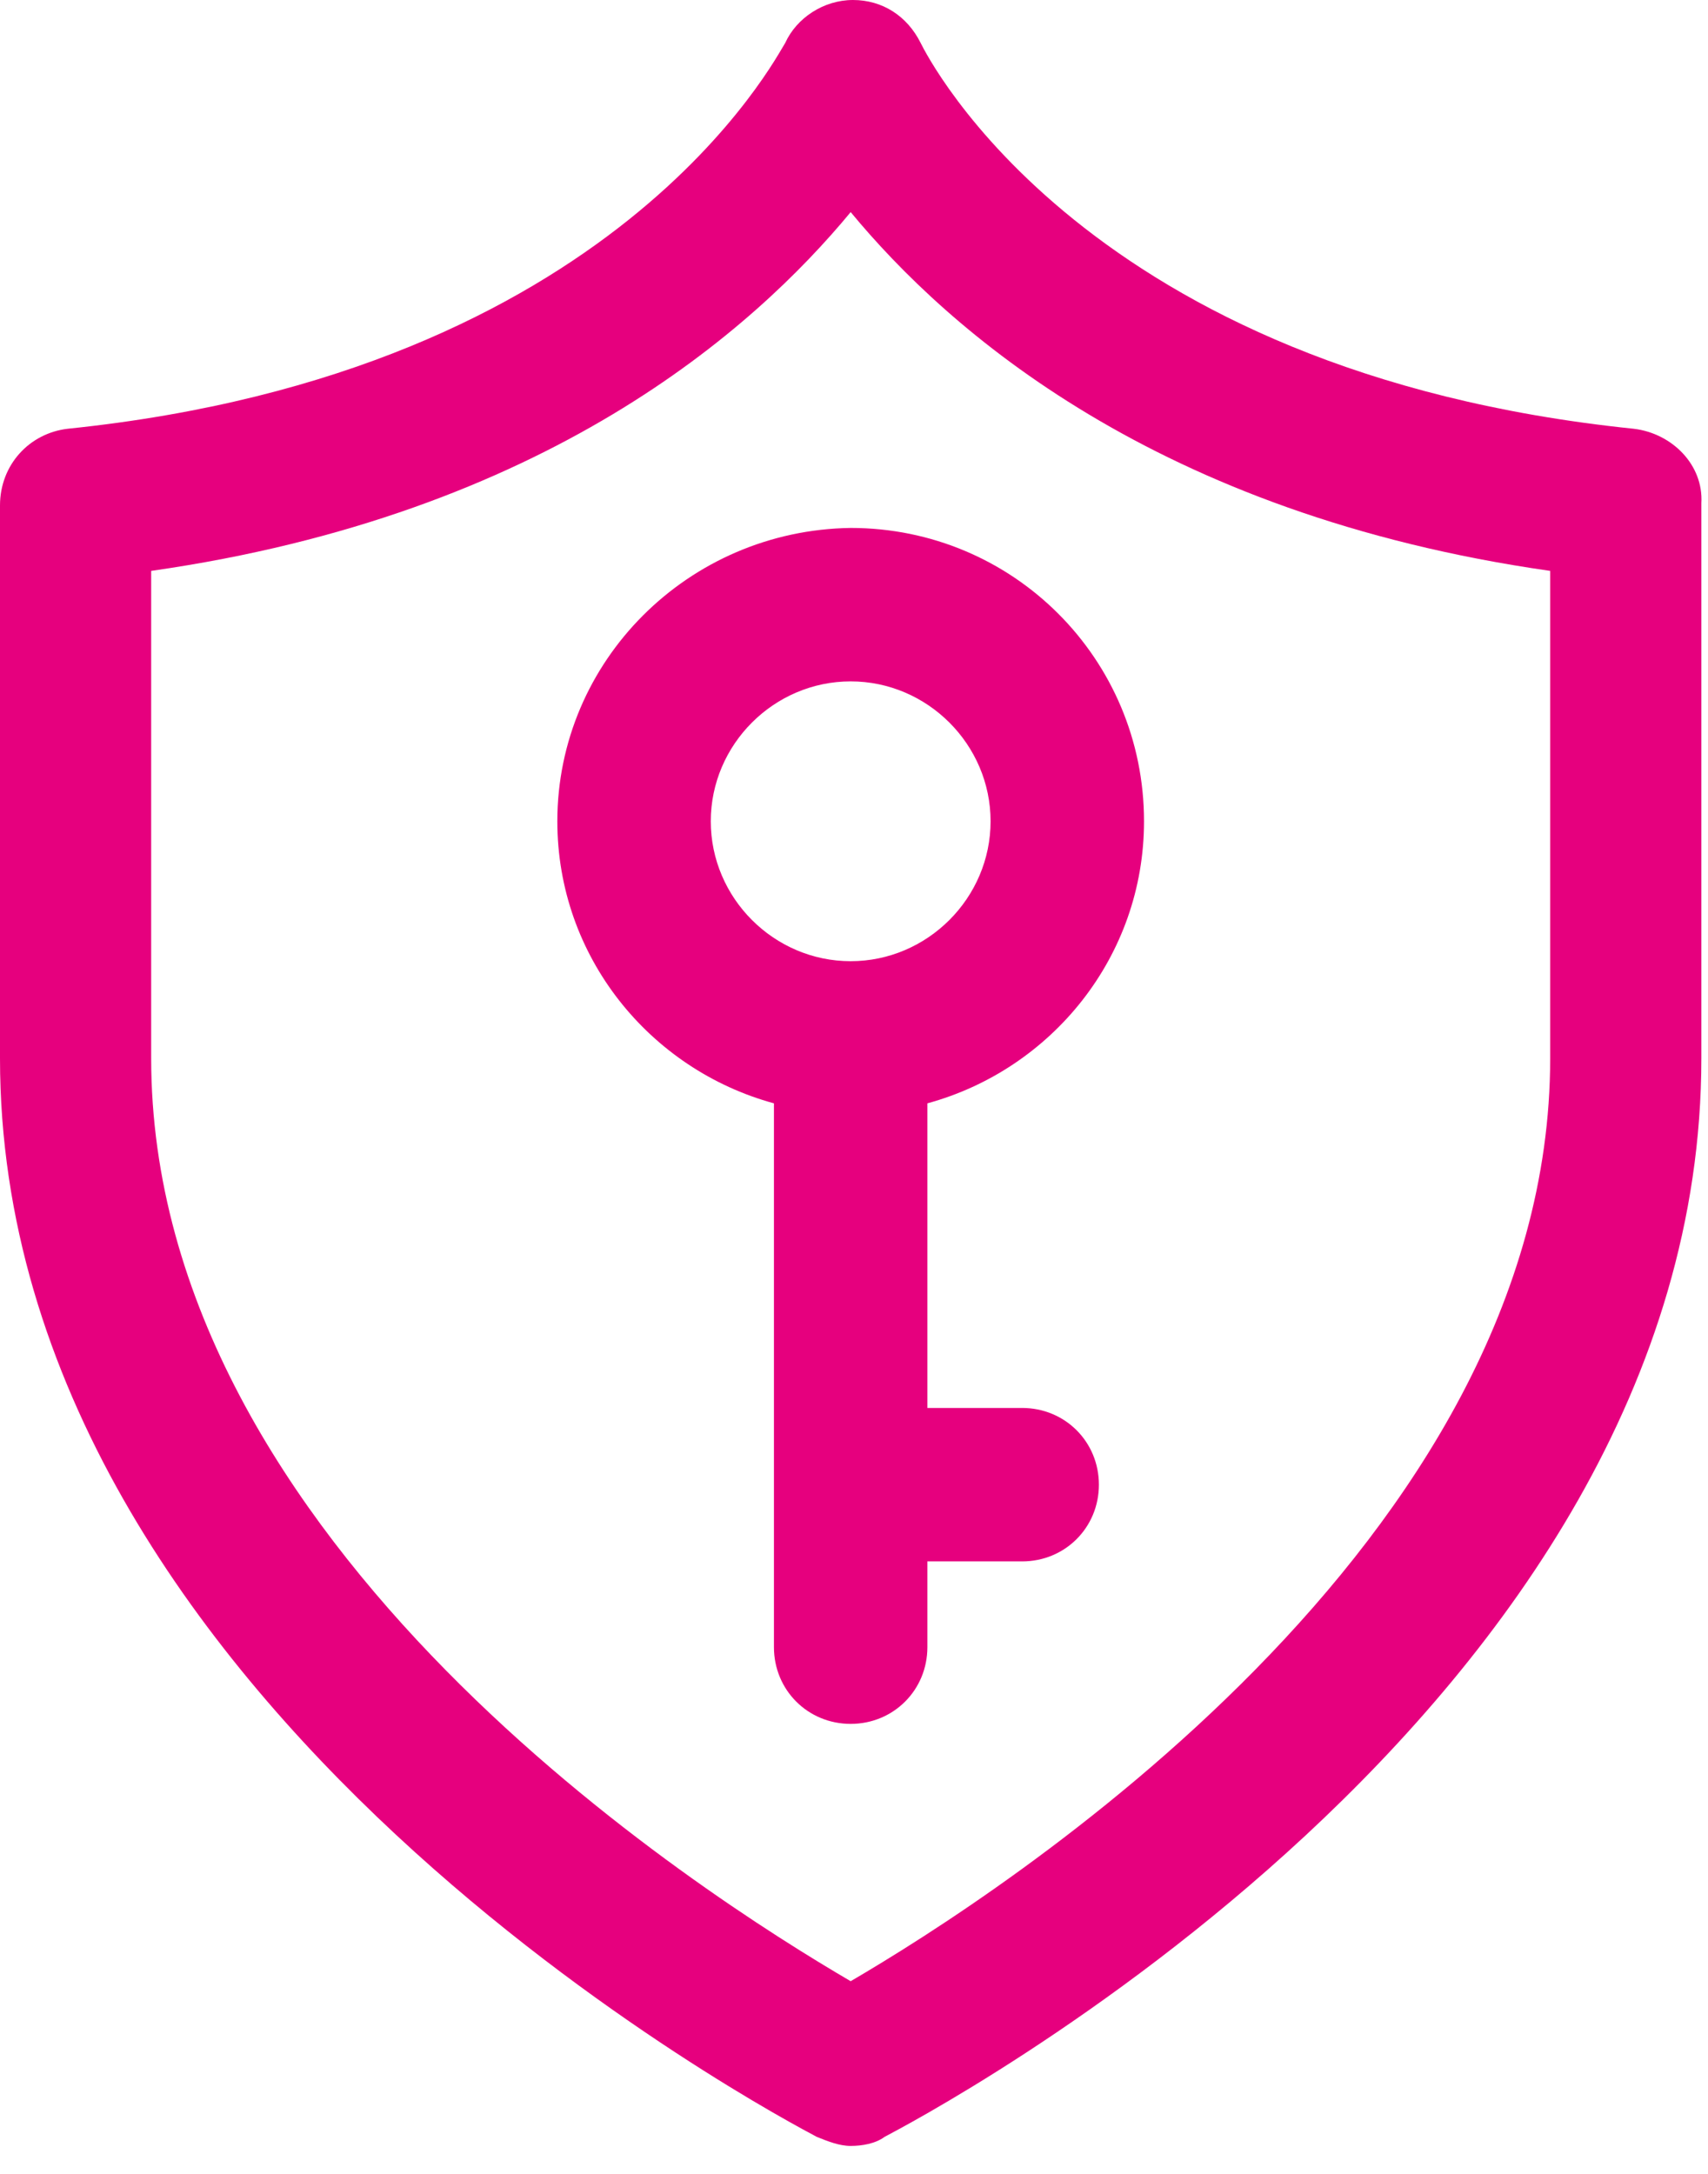 <svg width="55" height="70" viewBox="0 0 55 70" fill="none" xmlns="http://www.w3.org/2000/svg">
<path d="M52.606 13.806C34.95 11.989 29.863 1.817 29.645 1.381C29.209 0.509 28.41 0 27.466 0C26.521 0 25.649 0.581 25.286 1.381C24.995 1.817 19.836 11.989 2.18 13.806C0.945 13.951 0 14.968 0 16.276V34.078C0 55.004 25.213 68.228 26.303 68.809C26.666 68.955 27.03 69.1 27.393 69.1C27.756 69.1 28.192 69.027 28.483 68.809C29.573 68.228 54.786 55.077 54.786 34.078V16.203C54.859 14.968 53.841 13.951 52.606 13.806ZM49.918 34.078C49.918 49.7 32.116 61.035 27.393 63.796C22.67 61.035 4.868 49.772 4.868 34.078V18.383C17.584 16.567 24.269 10.608 27.393 6.83C30.517 10.608 37.202 16.567 49.918 18.383V34.078Z" fill="#E6007E"/>
<path d="M17.947 26.446C17.947 30.805 20.926 34.438 24.922 35.528V53.039C24.922 54.42 26.012 55.51 27.393 55.51C28.773 55.51 29.863 54.42 29.863 53.039V50.278H32.915C34.296 50.278 35.386 49.188 35.386 47.808C35.386 46.427 34.296 45.337 32.915 45.337H29.863V35.528C33.86 34.438 36.839 30.805 36.839 26.446C36.839 21.214 32.624 17 27.393 17C22.161 17.073 17.947 21.287 17.947 26.446ZM31.898 26.446C31.898 28.916 29.863 30.951 27.393 30.951C24.922 30.951 22.888 28.916 22.888 26.446C22.888 23.975 24.922 21.941 27.393 21.941C29.863 21.941 31.898 23.975 31.898 26.446Z" fill="#E6007E"/>
</svg>
